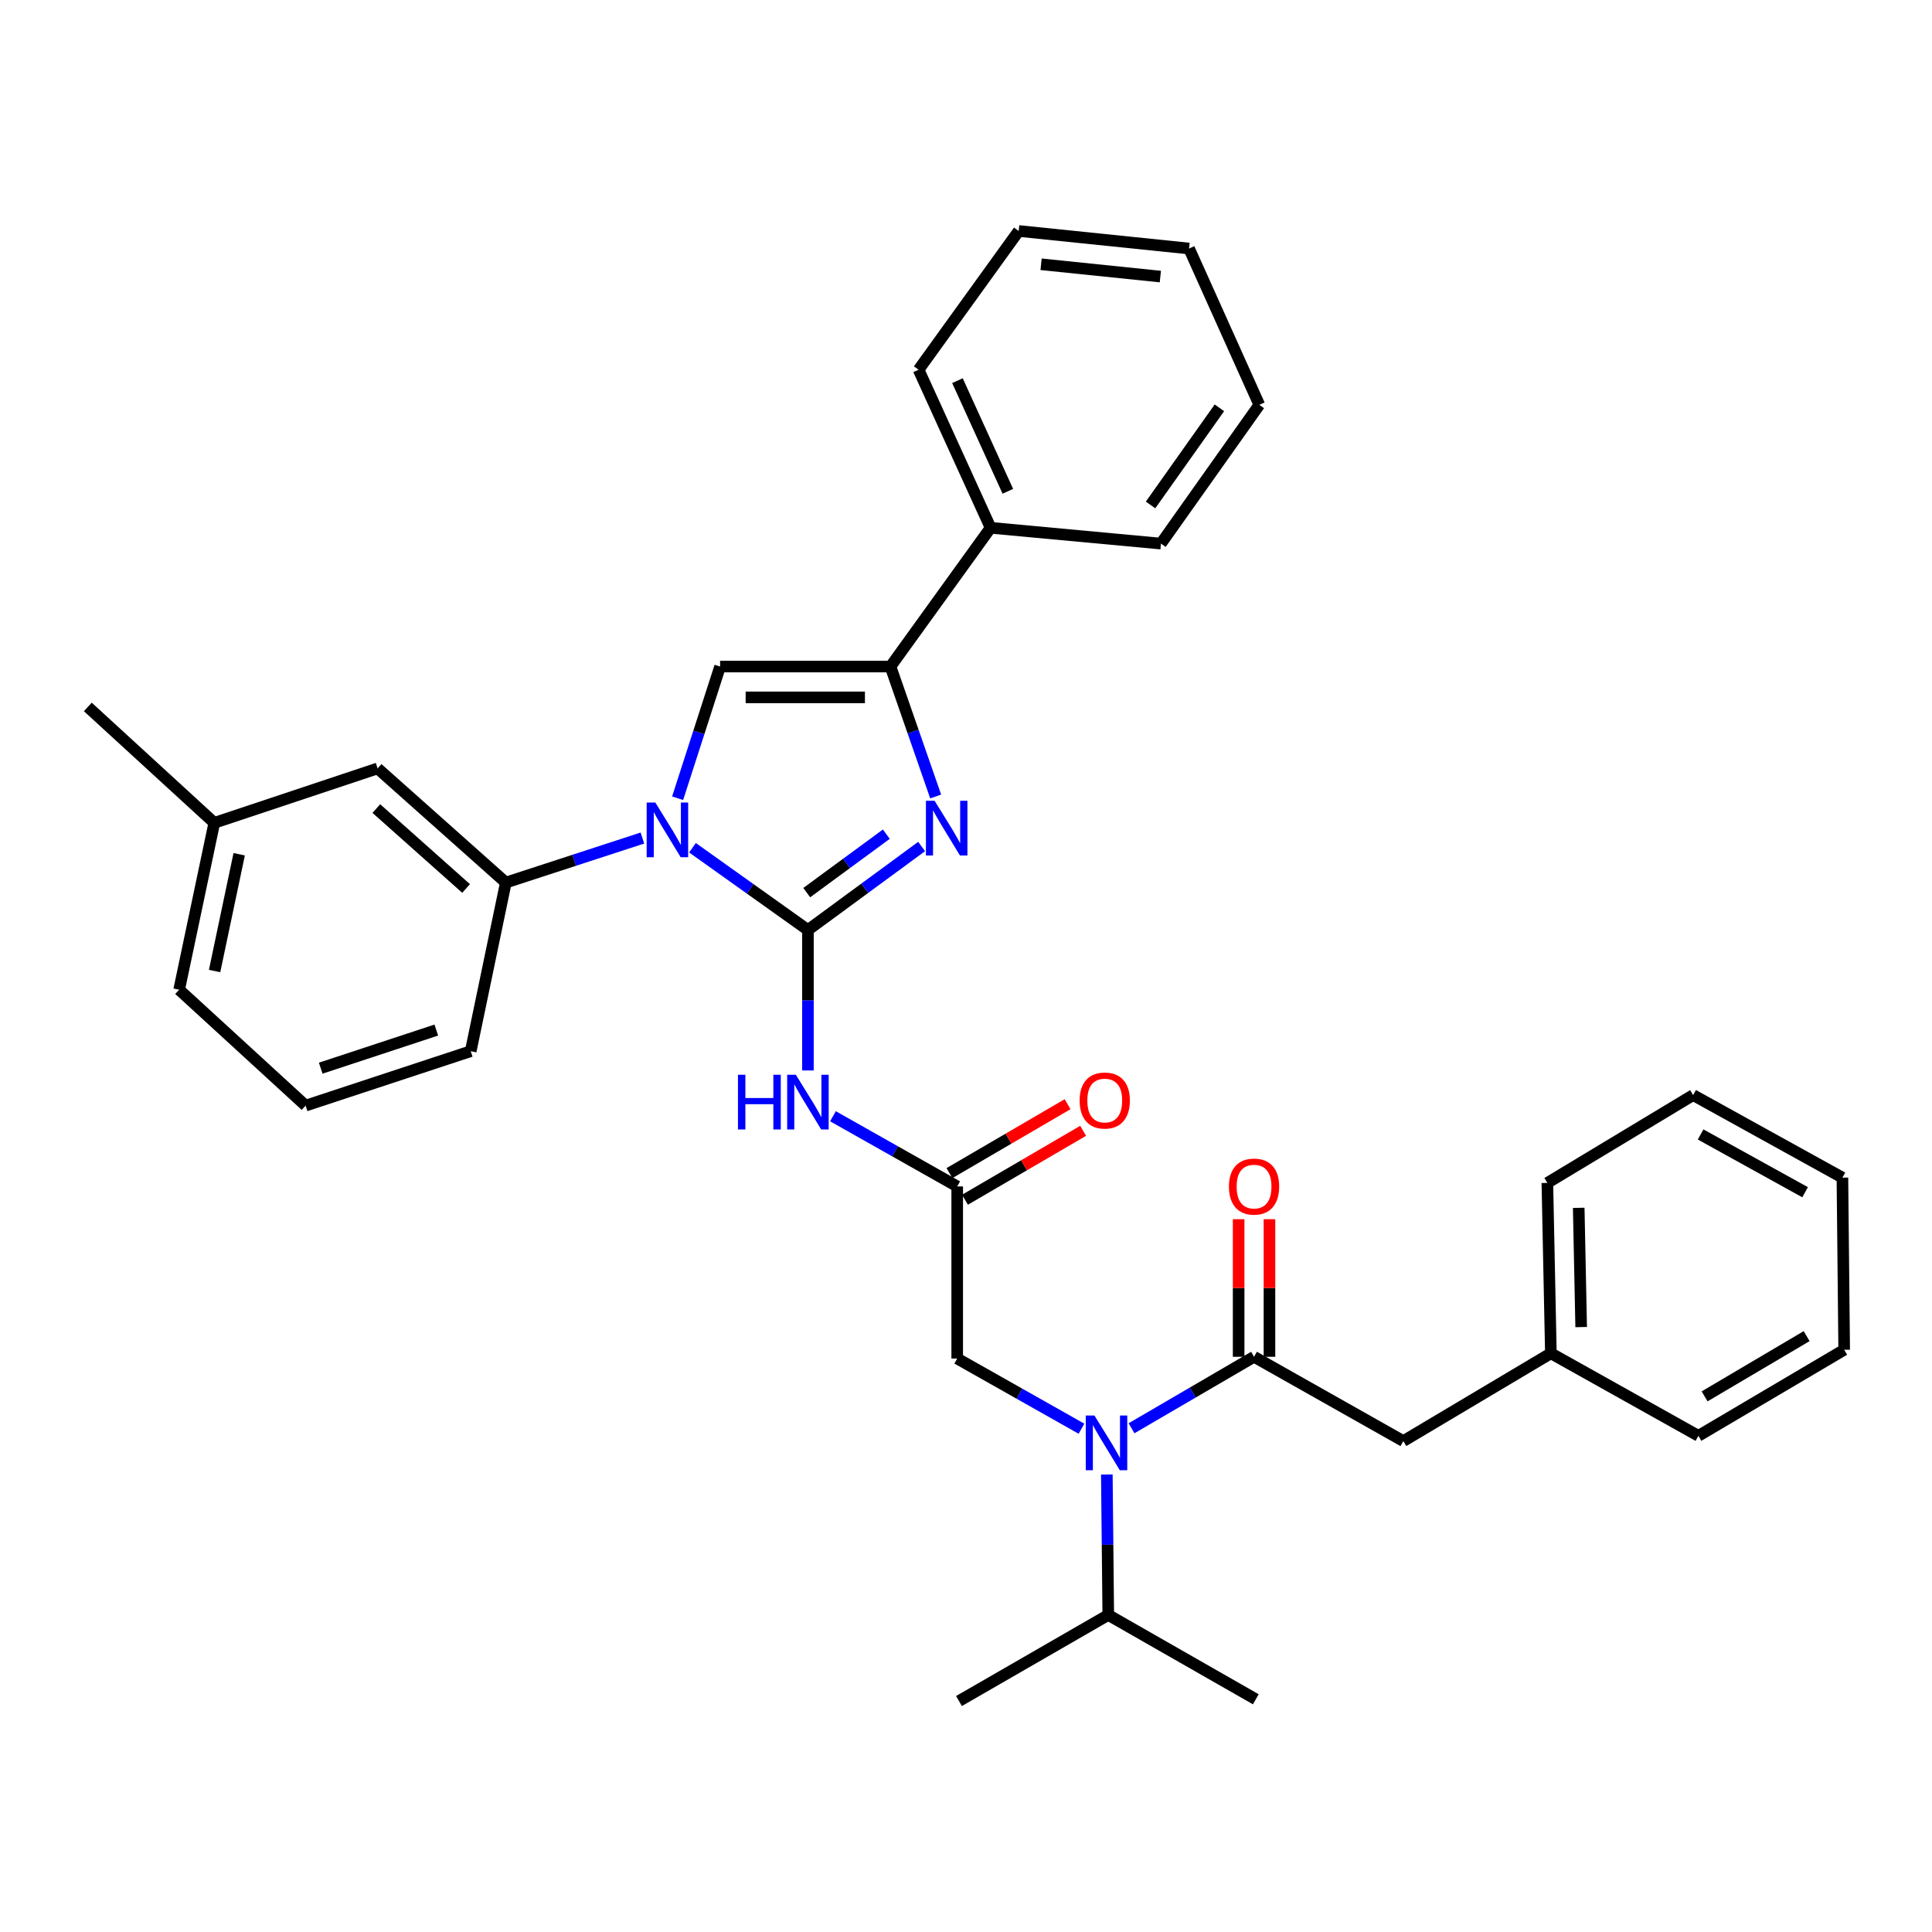 <?xml version='1.0' encoding='iso-8859-1'?>
<svg version='1.1' baseProfile='full'
              xmlns='http://www.w3.org/2000/svg'
                      xmlns:rdkit='http://www.rdkit.org/xml'
                      xmlns:xlink='http://www.w3.org/1999/xlink'
                  xml:space='preserve'
width='1000px' height='1000px' viewBox='0 0 1000 1000'>
<!-- END OF HEADER -->
<rect style='opacity:1.0;fill:#FFFFFF;stroke:none' width='1000' height='1000' x='0' y='0'> </rect>
<path class='bond-0' d='M 559.771,739.5 L 527.611,721.34' style='fill:none;fill-rule:evenodd;stroke:#0000FF;stroke-width:6px;stroke-linecap:butt;stroke-linejoin:miter;stroke-opacity:1' />
<path class='bond-0' d='M 527.611,721.34 L 495.452,703.179' style='fill:none;fill-rule:evenodd;stroke:#000000;stroke-width:6px;stroke-linecap:butt;stroke-linejoin:miter;stroke-opacity:1' />
<path class='bond-1' d='M 585.68,739.264 L 617.387,720.769' style='fill:none;fill-rule:evenodd;stroke:#0000FF;stroke-width:6px;stroke-linecap:butt;stroke-linejoin:miter;stroke-opacity:1' />
<path class='bond-1' d='M 617.387,720.769 L 649.095,702.274' style='fill:none;fill-rule:evenodd;stroke:#000000;stroke-width:6px;stroke-linecap:butt;stroke-linejoin:miter;stroke-opacity:1' />
<path class='bond-2' d='M 572.896,763.206 L 573.265,799.556' style='fill:none;fill-rule:evenodd;stroke:#0000FF;stroke-width:6px;stroke-linecap:butt;stroke-linejoin:miter;stroke-opacity:1' />
<path class='bond-2' d='M 573.265,799.556 L 573.634,835.906' style='fill:none;fill-rule:evenodd;stroke:#000000;stroke-width:6px;stroke-linecap:butt;stroke-linejoin:miter;stroke-opacity:1' />
<path class='bond-3' d='M 726.364,745.905 L 802.729,700.457' style='fill:none;fill-rule:evenodd;stroke:#000000;stroke-width:6px;stroke-linecap:butt;stroke-linejoin:miter;stroke-opacity:1' />
<path class='bond-4' d='M 726.364,745.905 L 649.095,702.274' style='fill:none;fill-rule:evenodd;stroke:#000000;stroke-width:6px;stroke-linecap:butt;stroke-linejoin:miter;stroke-opacity:1' />
<path class='bond-5' d='M 657.074,702.274 L 657.074,666.665' style='fill:none;fill-rule:evenodd;stroke:#000000;stroke-width:6px;stroke-linecap:butt;stroke-linejoin:miter;stroke-opacity:1' />
<path class='bond-5' d='M 657.074,666.665 L 657.074,631.055' style='fill:none;fill-rule:evenodd;stroke:#FF0000;stroke-width:6px;stroke-linecap:butt;stroke-linejoin:miter;stroke-opacity:1' />
<path class='bond-5' d='M 641.115,702.274 L 641.115,666.665' style='fill:none;fill-rule:evenodd;stroke:#000000;stroke-width:6px;stroke-linecap:butt;stroke-linejoin:miter;stroke-opacity:1' />
<path class='bond-5' d='M 641.115,666.665 L 641.115,631.055' style='fill:none;fill-rule:evenodd;stroke:#FF0000;stroke-width:6px;stroke-linecap:butt;stroke-linejoin:miter;stroke-opacity:1' />
<path class='bond-6' d='M 802.729,700.457 L 800.911,612.273' style='fill:none;fill-rule:evenodd;stroke:#000000;stroke-width:6px;stroke-linecap:butt;stroke-linejoin:miter;stroke-opacity:1' />
<path class='bond-6' d='M 818.412,686.9 L 817.14,625.172' style='fill:none;fill-rule:evenodd;stroke:#000000;stroke-width:6px;stroke-linecap:butt;stroke-linejoin:miter;stroke-opacity:1' />
<path class='bond-7' d='M 802.729,700.457 L 879.094,743.183' style='fill:none;fill-rule:evenodd;stroke:#000000;stroke-width:6px;stroke-linecap:butt;stroke-linejoin:miter;stroke-opacity:1' />
<path class='bond-8' d='M 800.911,612.273 L 876.363,566.816' style='fill:none;fill-rule:evenodd;stroke:#000000;stroke-width:6px;stroke-linecap:butt;stroke-linejoin:miter;stroke-opacity:1' />
<path class='bond-9' d='M 573.634,835.906 L 649.999,879.546' style='fill:none;fill-rule:evenodd;stroke:#000000;stroke-width:6px;stroke-linecap:butt;stroke-linejoin:miter;stroke-opacity:1' />
<path class='bond-10' d='M 573.634,835.906 L 496.365,880.45' style='fill:none;fill-rule:evenodd;stroke:#000000;stroke-width:6px;stroke-linecap:butt;stroke-linejoin:miter;stroke-opacity:1' />
<path class='bond-11' d='M 431.141,577.77 L 463.296,595.93' style='fill:none;fill-rule:evenodd;stroke:#0000FF;stroke-width:6px;stroke-linecap:butt;stroke-linejoin:miter;stroke-opacity:1' />
<path class='bond-11' d='M 463.296,595.93 L 495.452,614.091' style='fill:none;fill-rule:evenodd;stroke:#000000;stroke-width:6px;stroke-linecap:butt;stroke-linejoin:miter;stroke-opacity:1' />
<path class='bond-12' d='M 418.182,554.064 L 418.182,517.714' style='fill:none;fill-rule:evenodd;stroke:#0000FF;stroke-width:6px;stroke-linecap:butt;stroke-linejoin:miter;stroke-opacity:1' />
<path class='bond-12' d='M 418.182,517.714 L 418.182,481.363' style='fill:none;fill-rule:evenodd;stroke:#000000;stroke-width:6px;stroke-linecap:butt;stroke-linejoin:miter;stroke-opacity:1' />
<path class='bond-13' d='M 499.472,620.983 L 530.05,603.148' style='fill:none;fill-rule:evenodd;stroke:#000000;stroke-width:6px;stroke-linecap:butt;stroke-linejoin:miter;stroke-opacity:1' />
<path class='bond-13' d='M 530.05,603.148 L 560.627,585.312' style='fill:none;fill-rule:evenodd;stroke:#FF0000;stroke-width:6px;stroke-linecap:butt;stroke-linejoin:miter;stroke-opacity:1' />
<path class='bond-13' d='M 491.431,607.198 L 522.008,589.362' style='fill:none;fill-rule:evenodd;stroke:#000000;stroke-width:6px;stroke-linecap:butt;stroke-linejoin:miter;stroke-opacity:1' />
<path class='bond-13' d='M 522.008,589.362 L 552.586,571.526' style='fill:none;fill-rule:evenodd;stroke:#FF0000;stroke-width:6px;stroke-linecap:butt;stroke-linejoin:miter;stroke-opacity:1' />
<path class='bond-14' d='M 495.452,614.091 L 495.452,703.179' style='fill:none;fill-rule:evenodd;stroke:#000000;stroke-width:6px;stroke-linecap:butt;stroke-linejoin:miter;stroke-opacity:1' />
<path class='bond-15' d='M 358.425,438.791 L 388.304,460.077' style='fill:none;fill-rule:evenodd;stroke:#0000FF;stroke-width:6px;stroke-linecap:butt;stroke-linejoin:miter;stroke-opacity:1' />
<path class='bond-15' d='M 388.304,460.077 L 418.182,481.363' style='fill:none;fill-rule:evenodd;stroke:#000000;stroke-width:6px;stroke-linecap:butt;stroke-linejoin:miter;stroke-opacity:1' />
<path class='bond-16' d='M 350.737,413.168 L 361.731,379.084' style='fill:none;fill-rule:evenodd;stroke:#0000FF;stroke-width:6px;stroke-linecap:butt;stroke-linejoin:miter;stroke-opacity:1' />
<path class='bond-16' d='M 361.731,379.084 L 372.725,345' style='fill:none;fill-rule:evenodd;stroke:#000000;stroke-width:6px;stroke-linecap:butt;stroke-linejoin:miter;stroke-opacity:1' />
<path class='bond-17' d='M 332.513,433.768 L 297.165,445.295' style='fill:none;fill-rule:evenodd;stroke:#0000FF;stroke-width:6px;stroke-linecap:butt;stroke-linejoin:miter;stroke-opacity:1' />
<path class='bond-17' d='M 297.165,445.295 L 261.817,456.821' style='fill:none;fill-rule:evenodd;stroke:#000000;stroke-width:6px;stroke-linecap:butt;stroke-linejoin:miter;stroke-opacity:1' />
<path class='bond-18' d='M 418.182,481.363 L 447.607,459.76' style='fill:none;fill-rule:evenodd;stroke:#000000;stroke-width:6px;stroke-linecap:butt;stroke-linejoin:miter;stroke-opacity:1' />
<path class='bond-18' d='M 447.607,459.76 L 477.032,438.156' style='fill:none;fill-rule:evenodd;stroke:#0000FF;stroke-width:6px;stroke-linecap:butt;stroke-linejoin:miter;stroke-opacity:1' />
<path class='bond-18' d='M 417.565,462.018 L 438.162,446.895' style='fill:none;fill-rule:evenodd;stroke:#000000;stroke-width:6px;stroke-linecap:butt;stroke-linejoin:miter;stroke-opacity:1' />
<path class='bond-18' d='M 438.162,446.895 L 458.759,431.773' style='fill:none;fill-rule:evenodd;stroke:#0000FF;stroke-width:6px;stroke-linecap:butt;stroke-linejoin:miter;stroke-opacity:1' />
<path class='bond-19' d='M 484.304,412.262 L 472.606,378.631' style='fill:none;fill-rule:evenodd;stroke:#0000FF;stroke-width:6px;stroke-linecap:butt;stroke-linejoin:miter;stroke-opacity:1' />
<path class='bond-19' d='M 472.606,378.631 L 460.909,345' style='fill:none;fill-rule:evenodd;stroke:#000000;stroke-width:6px;stroke-linecap:butt;stroke-linejoin:miter;stroke-opacity:1' />
<path class='bond-20' d='M 460.909,345 L 512.723,273.184' style='fill:none;fill-rule:evenodd;stroke:#000000;stroke-width:6px;stroke-linecap:butt;stroke-linejoin:miter;stroke-opacity:1' />
<path class='bond-21' d='M 460.909,345 L 372.725,345' style='fill:none;fill-rule:evenodd;stroke:#000000;stroke-width:6px;stroke-linecap:butt;stroke-linejoin:miter;stroke-opacity:1' />
<path class='bond-21' d='M 447.681,360.96 L 385.953,360.96' style='fill:none;fill-rule:evenodd;stroke:#000000;stroke-width:6px;stroke-linecap:butt;stroke-linejoin:miter;stroke-opacity:1' />
<path class='bond-22' d='M 651.817,209.542 L 600.907,281.367' style='fill:none;fill-rule:evenodd;stroke:#000000;stroke-width:6px;stroke-linecap:butt;stroke-linejoin:miter;stroke-opacity:1' />
<path class='bond-22' d='M 631.16,211.087 L 595.523,261.365' style='fill:none;fill-rule:evenodd;stroke:#000000;stroke-width:6px;stroke-linecap:butt;stroke-linejoin:miter;stroke-opacity:1' />
<path class='bond-23' d='M 651.817,209.542 L 615.456,128.638' style='fill:none;fill-rule:evenodd;stroke:#000000;stroke-width:6px;stroke-linecap:butt;stroke-linejoin:miter;stroke-opacity:1' />
<path class='bond-24' d='M 615.456,128.638 L 527.273,119.55' style='fill:none;fill-rule:evenodd;stroke:#000000;stroke-width:6px;stroke-linecap:butt;stroke-linejoin:miter;stroke-opacity:1' />
<path class='bond-24' d='M 600.593,143.15 L 538.864,136.788' style='fill:none;fill-rule:evenodd;stroke:#000000;stroke-width:6px;stroke-linecap:butt;stroke-linejoin:miter;stroke-opacity:1' />
<path class='bond-25' d='M 110.914,425.914 L 92.729,512.271' style='fill:none;fill-rule:evenodd;stroke:#000000;stroke-width:6px;stroke-linecap:butt;stroke-linejoin:miter;stroke-opacity:1' />
<path class='bond-25' d='M 123.803,442.156 L 111.074,502.606' style='fill:none;fill-rule:evenodd;stroke:#000000;stroke-width:6px;stroke-linecap:butt;stroke-linejoin:miter;stroke-opacity:1' />
<path class='bond-26' d='M 110.914,425.914 L 195.454,397.728' style='fill:none;fill-rule:evenodd;stroke:#000000;stroke-width:6px;stroke-linecap:butt;stroke-linejoin:miter;stroke-opacity:1' />
<path class='bond-27' d='M 110.914,425.914 L 45.455,365.907' style='fill:none;fill-rule:evenodd;stroke:#000000;stroke-width:6px;stroke-linecap:butt;stroke-linejoin:miter;stroke-opacity:1' />
<path class='bond-28' d='M 92.729,512.271 L 158.18,572.269' style='fill:none;fill-rule:evenodd;stroke:#000000;stroke-width:6px;stroke-linecap:butt;stroke-linejoin:miter;stroke-opacity:1' />
<path class='bond-29' d='M 158.18,572.269 L 243.642,544.092' style='fill:none;fill-rule:evenodd;stroke:#000000;stroke-width:6px;stroke-linecap:butt;stroke-linejoin:miter;stroke-opacity:1' />
<path class='bond-29' d='M 166.002,552.885 L 225.825,533.162' style='fill:none;fill-rule:evenodd;stroke:#000000;stroke-width:6px;stroke-linecap:butt;stroke-linejoin:miter;stroke-opacity:1' />
<path class='bond-30' d='M 243.642,544.092 L 261.817,456.821' style='fill:none;fill-rule:evenodd;stroke:#000000;stroke-width:6px;stroke-linecap:butt;stroke-linejoin:miter;stroke-opacity:1' />
<path class='bond-31' d='M 261.817,456.821 L 195.454,397.728' style='fill:none;fill-rule:evenodd;stroke:#000000;stroke-width:6px;stroke-linecap:butt;stroke-linejoin:miter;stroke-opacity:1' />
<path class='bond-31' d='M 241.25,459.876 L 194.795,418.511' style='fill:none;fill-rule:evenodd;stroke:#000000;stroke-width:6px;stroke-linecap:butt;stroke-linejoin:miter;stroke-opacity:1' />
<path class='bond-32' d='M 527.273,119.55 L 475.458,191.366' style='fill:none;fill-rule:evenodd;stroke:#000000;stroke-width:6px;stroke-linecap:butt;stroke-linejoin:miter;stroke-opacity:1' />
<path class='bond-33' d='M 475.458,191.366 L 512.723,273.184' style='fill:none;fill-rule:evenodd;stroke:#000000;stroke-width:6px;stroke-linecap:butt;stroke-linejoin:miter;stroke-opacity:1' />
<path class='bond-33' d='M 495.572,197.024 L 521.657,254.296' style='fill:none;fill-rule:evenodd;stroke:#000000;stroke-width:6px;stroke-linecap:butt;stroke-linejoin:miter;stroke-opacity:1' />
<path class='bond-34' d='M 512.723,273.184 L 600.907,281.367' style='fill:none;fill-rule:evenodd;stroke:#000000;stroke-width:6px;stroke-linecap:butt;stroke-linejoin:miter;stroke-opacity:1' />
<path class='bond-35' d='M 879.094,743.183 L 954.545,698.639' style='fill:none;fill-rule:evenodd;stroke:#000000;stroke-width:6px;stroke-linecap:butt;stroke-linejoin:miter;stroke-opacity:1' />
<path class='bond-35' d='M 882.298,722.759 L 935.114,691.578' style='fill:none;fill-rule:evenodd;stroke:#000000;stroke-width:6px;stroke-linecap:butt;stroke-linejoin:miter;stroke-opacity:1' />
<path class='bond-36' d='M 954.545,698.639 L 953.632,609.542' style='fill:none;fill-rule:evenodd;stroke:#000000;stroke-width:6px;stroke-linecap:butt;stroke-linejoin:miter;stroke-opacity:1' />
<path class='bond-37' d='M 876.363,566.816 L 953.632,609.542' style='fill:none;fill-rule:evenodd;stroke:#000000;stroke-width:6px;stroke-linecap:butt;stroke-linejoin:miter;stroke-opacity:1' />
<path class='bond-37' d='M 880.231,587.191 L 934.319,617.1' style='fill:none;fill-rule:evenodd;stroke:#000000;stroke-width:6px;stroke-linecap:butt;stroke-linejoin:miter;stroke-opacity:1' />
<path  class='atom-0' d='M 566.47 732.658
L 575.75 747.658
Q 576.67 749.138, 578.15 751.818
Q 579.63 754.498, 579.71 754.658
L 579.71 732.658
L 583.47 732.658
L 583.47 760.978
L 579.59 760.978
L 569.63 744.578
Q 568.47 742.658, 567.23 740.458
Q 566.03 738.258, 565.67 737.578
L 565.67 760.978
L 561.99 760.978
L 561.99 732.658
L 566.47 732.658
' fill='#0000FF'/>
<path  class='atom-3' d='M 636.095 614.171
Q 636.095 607.371, 639.455 603.571
Q 642.815 599.771, 649.095 599.771
Q 655.375 599.771, 658.735 603.571
Q 662.095 607.371, 662.095 614.171
Q 662.095 621.051, 658.695 624.971
Q 655.295 628.851, 649.095 628.851
Q 642.855 628.851, 639.455 624.971
Q 636.095 621.091, 636.095 614.171
M 649.095 625.651
Q 653.415 625.651, 655.735 622.771
Q 658.095 619.851, 658.095 614.171
Q 658.095 608.611, 655.735 605.811
Q 653.415 602.971, 649.095 602.971
Q 644.775 602.971, 642.415 605.771
Q 640.095 608.571, 640.095 614.171
Q 640.095 619.891, 642.415 622.771
Q 644.775 625.651, 649.095 625.651
' fill='#FF0000'/>
<path  class='atom-8' d='M 381.962 556.291
L 385.802 556.291
L 385.802 568.331
L 400.282 568.331
L 400.282 556.291
L 404.122 556.291
L 404.122 584.611
L 400.282 584.611
L 400.282 571.531
L 385.802 571.531
L 385.802 584.611
L 381.962 584.611
L 381.962 556.291
' fill='#0000FF'/>
<path  class='atom-8' d='M 411.922 556.291
L 421.202 571.291
Q 422.122 572.771, 423.602 575.451
Q 425.082 578.131, 425.162 578.291
L 425.162 556.291
L 428.922 556.291
L 428.922 584.611
L 425.042 584.611
L 415.082 568.211
Q 413.922 566.291, 412.682 564.091
Q 411.482 561.891, 411.122 561.211
L 411.122 584.611
L 407.442 584.611
L 407.442 556.291
L 411.922 556.291
' fill='#0000FF'/>
<path  class='atom-10' d='M 558.817 569.627
Q 558.817 562.827, 562.177 559.027
Q 565.537 555.227, 571.817 555.227
Q 578.097 555.227, 581.457 559.027
Q 584.817 562.827, 584.817 569.627
Q 584.817 576.507, 581.417 580.427
Q 578.017 584.307, 571.817 584.307
Q 565.577 584.307, 562.177 580.427
Q 558.817 576.547, 558.817 569.627
M 571.817 581.107
Q 576.137 581.107, 578.457 578.227
Q 580.817 575.307, 580.817 569.627
Q 580.817 564.067, 578.457 561.267
Q 576.137 558.427, 571.817 558.427
Q 567.497 558.427, 565.137 561.227
Q 562.817 564.027, 562.817 569.627
Q 562.817 575.347, 565.137 578.227
Q 567.497 581.107, 571.817 581.107
' fill='#FF0000'/>
<path  class='atom-12' d='M 339.193 415.389
L 348.473 430.389
Q 349.393 431.869, 350.873 434.549
Q 352.353 437.229, 352.433 437.389
L 352.433 415.389
L 356.193 415.389
L 356.193 443.709
L 352.313 443.709
L 342.353 427.309
Q 341.193 425.389, 339.953 423.189
Q 338.753 420.989, 338.393 420.309
L 338.393 443.709
L 334.713 443.709
L 334.713 415.389
L 339.193 415.389
' fill='#0000FF'/>
<path  class='atom-14' d='M 483.739 414.476
L 493.019 429.476
Q 493.939 430.956, 495.419 433.636
Q 496.899 436.316, 496.979 436.476
L 496.979 414.476
L 500.739 414.476
L 500.739 442.796
L 496.859 442.796
L 486.899 426.396
Q 485.739 424.476, 484.499 422.276
Q 483.299 420.076, 482.939 419.396
L 482.939 442.796
L 479.259 442.796
L 479.259 414.476
L 483.739 414.476
' fill='#0000FF'/>
</svg>
